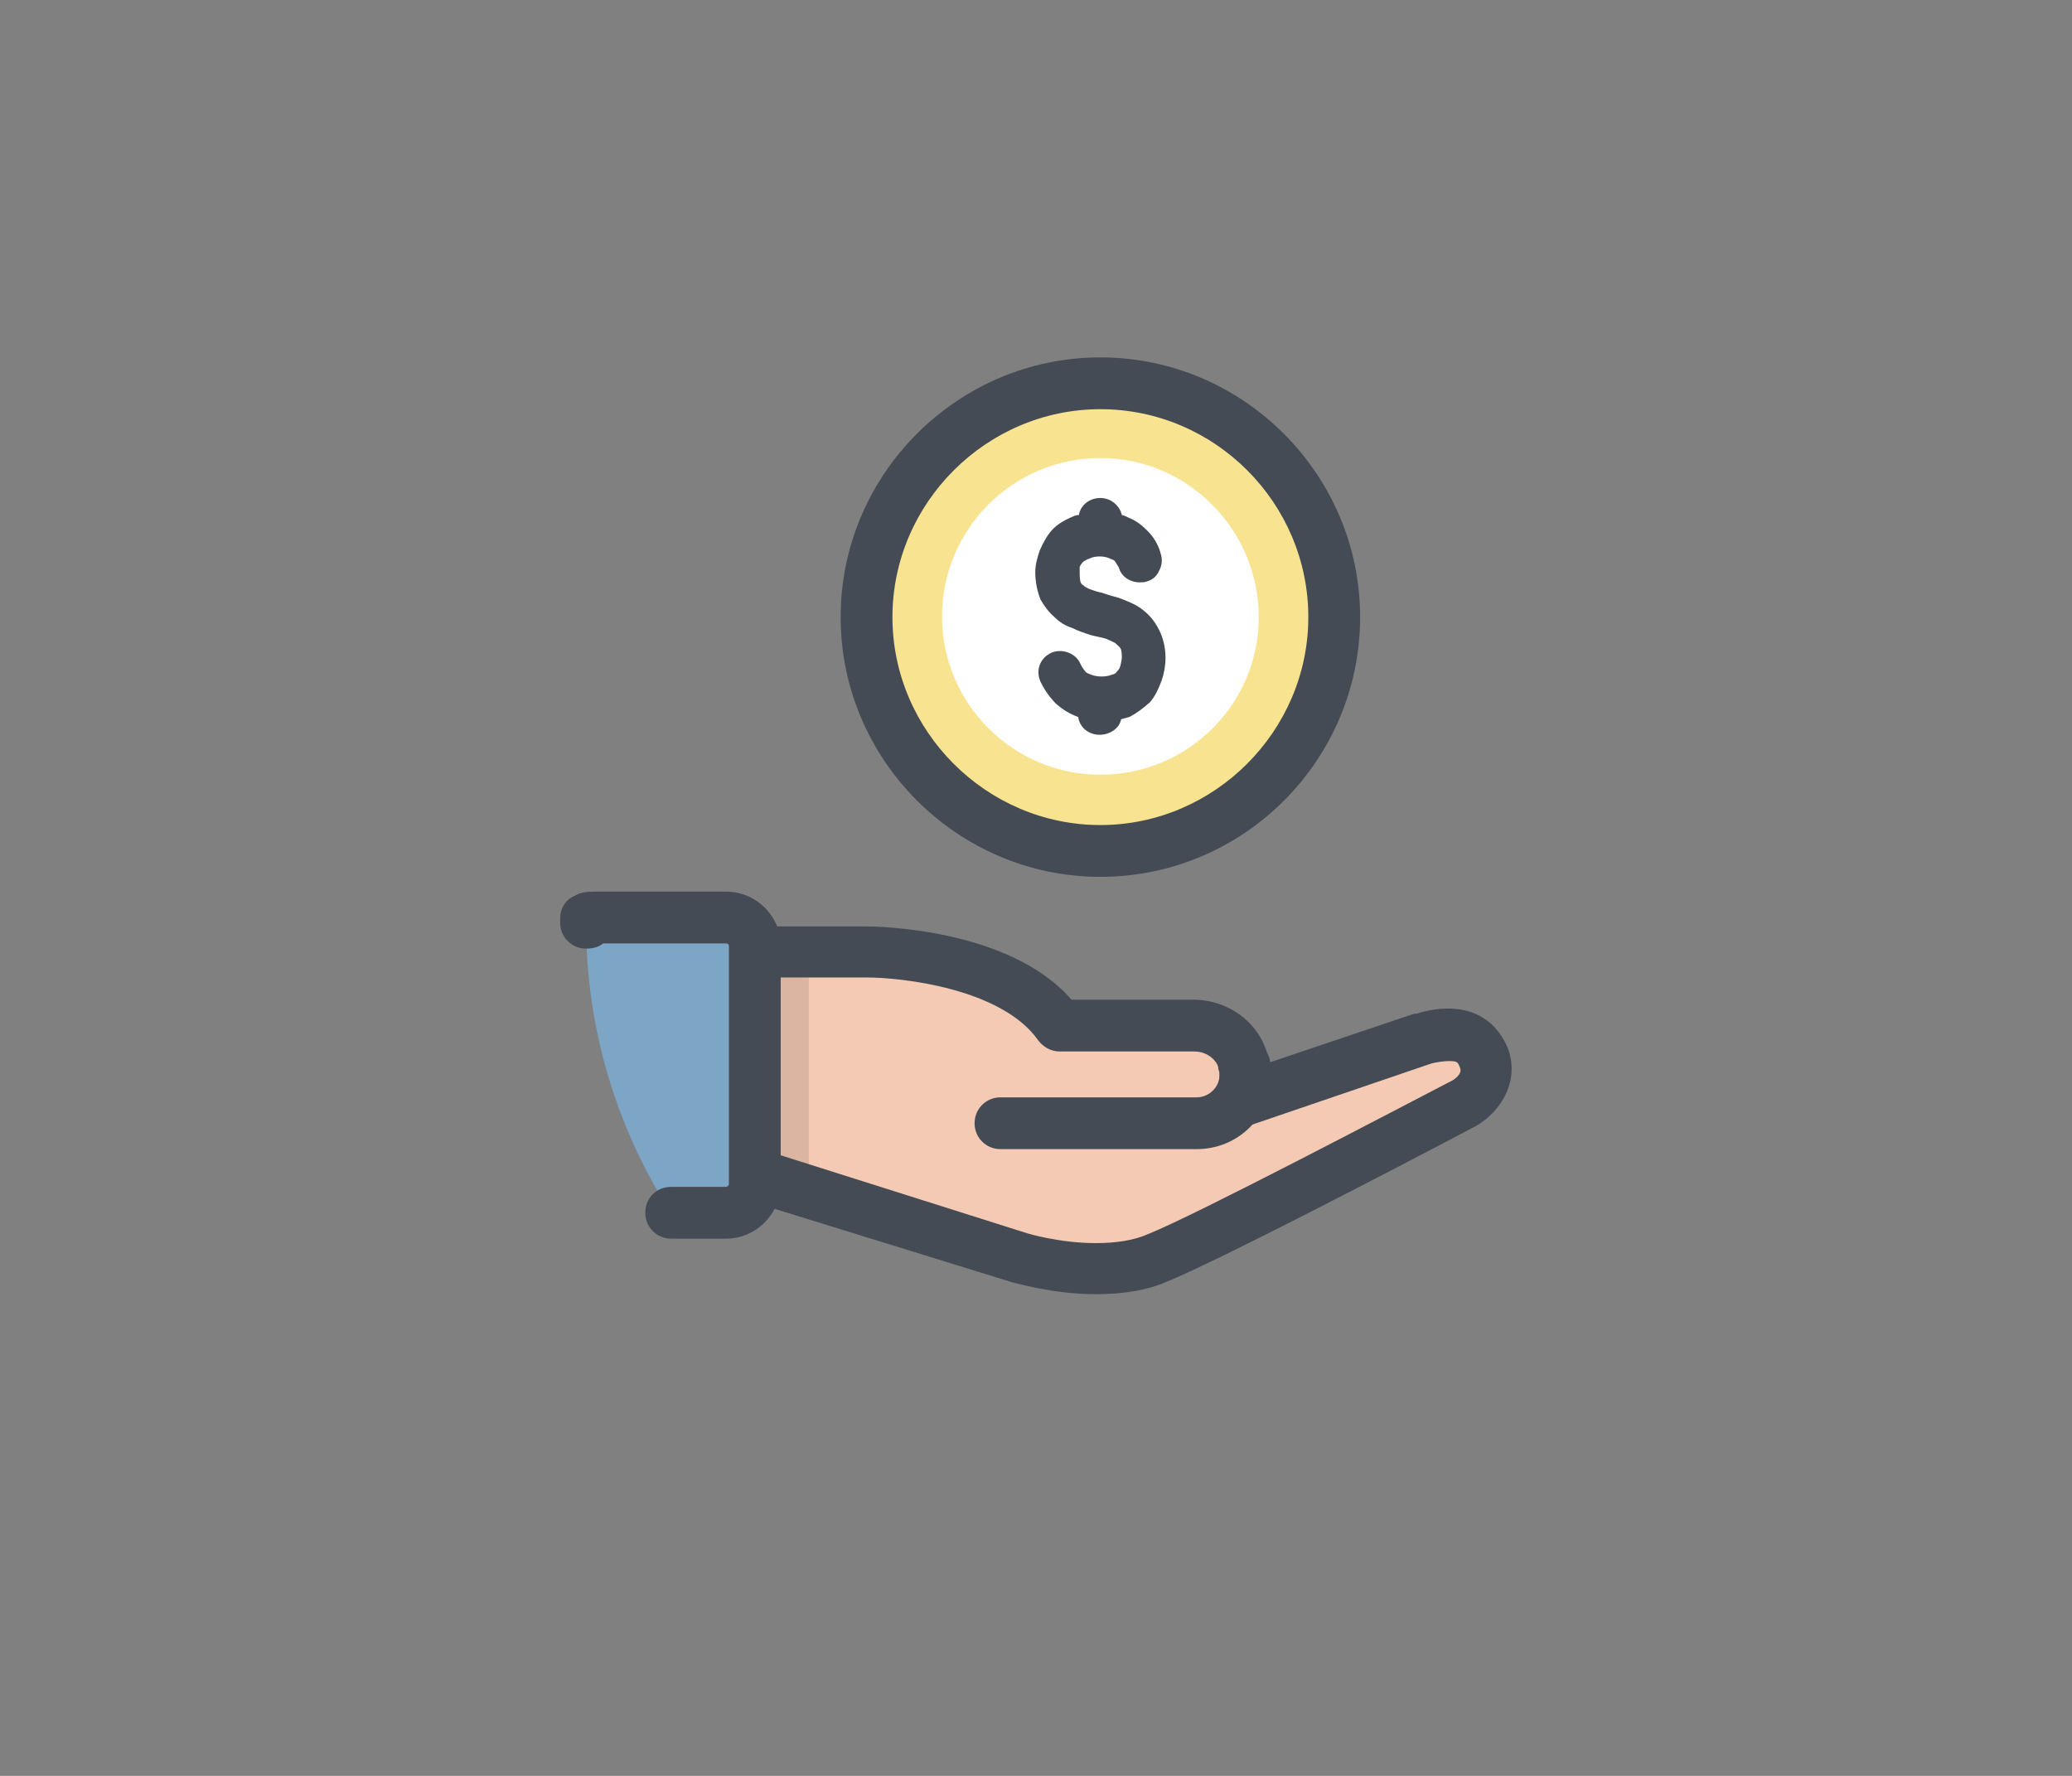 <?xml version="1.0" encoding="UTF-8"?>
<!DOCTYPE svg PUBLIC "-//W3C//DTD SVG 1.1//EN" "http://www.w3.org/Graphics/SVG/1.1/DTD/svg11.dtd">
<!-- Creator: CorelDRAW X7 -->
<svg xmlns="http://www.w3.org/2000/svg" xml:space="preserve" width="280px" height="240px" version="1.1" style="shape-rendering:geometricPrecision; text-rendering:geometricPrecision; image-rendering:optimizeQuality; fill-rule:evenodd; clip-rule:evenodd"
viewBox="0 0 2800 2400"
 xmlns:xlink="http://www.w3.org/1999/xlink"
 enable-background="new 0 0 128 128">
 <rect x="0" y="0" width="2800" height="2400" fill="#808080" stroke="none"/>
 <defs>
  <style type="text/css">
   <![CDATA[
    .fil0 {fill:none}
    .fil3 {fill:#454B54}
    .fil4 {fill:#7CA5C6}
    .fil1 {fill:#F4CAB4}
    .fil5 {fill:#F8E390}
    .fil6 {fill:white}
    .fil2 {fill:black;fill-opacity:0.102}
   ]]>
  </style>
 </defs>
 <g id="Layer_x0020_1">
  <rect class="fil0" width="2800" height="2400"/>
  <g id="_1902528947184">
   <g>
    <g>
     <path class="fil1" d="M1924 1404l-252 85 0 0c8,-12 13,-27 10,-42 -3,-35 -34,-60 -69,-60l-181 0c-70,-99 -260,-99 -260,-99l-152 0 0 301 358 112c0,0 108,31 186,0 66,-27 331,-165 414,-210 16,-8 39,-32 26,-62l0 0c-8,-23 -28,-39 -80,-25z"/>
    </g>
    <g>
     <path class="fil2" d="M1093 1287l-61 0 0 301 61 19c0,-2 0,-6 0,-8m0 -312l0 0 0 0z"/>
    </g>
    <g>
     <path class="fil3" d="M1481 1749l0 0c-60,0 -111,-16 -113,-16l-359 -111c-15,-4 -25,-18 -25,-34l0 -301c0,-20 15,-35 35,-35l152 0c8,0 192,1 277,99l164 0c52,0 96,36 103,85l196 -66c2,0 2,0 3,0 16,-5 29,-7 43,-7 26,0 61,9 80,52 18,45 -9,88 -43,107 -104,55 -352,184 -417,210 -27,12 -60,17 -96,17zm-92 -82c0,0 43,13 92,13l0 0c28,0 52,-4 70,-12 65,-26 331,-166 412,-208 0,0 14,-8 10,-17 -3,-8 -4,-9 -15,-9 -6,0 -14,1 -23,3l-252 86c-7,2 -15,2 -22,0 -10,-4 -19,-12 -22,-22 -4,-11 -2,-23 5,-32 2,-3 5,-10 4,-20 -1,-15 -16,-28 -34,-28l-182 0c-12,0 -22,-6 -29,-15 -49,-70 -184,-85 -232,-85l-117 0 0 240 335 106 0 0z"/>
    </g>
    <g>
     <path class="fil3" d="M1617 1553l-265 0c-19,0 -35,-15 -35,-35 0,-20 16,-35 35,-35l265 0c17,0 31,-14 31,-30 0,-3 0,-5 -1,-6 -5,-19 8,-38 27,-42 19,-5 37,8 42,27 1,7 2,14 2,21 0,56 -45,100 -101,100z"/>
    </g>
    <g>
     <path class="fil4" d="M1020 1600l0 -322c0,-21 -17,-38 -39,-38l-179 0c-5,0 -7,1 -10,2 0,3 0,4 0,6 0,144 42,278 115,392l74 0c22,-1 39,-19 39,-40z"/>
    </g>
    <g>
     <path class="fil3" d="M981 1674l-74 0c-20,0 -35,-16 -35,-35 0,-20 15,-35 35,-35l74 0c2,0 4,-2 4,-4l0 -322c0,-2 -2,-3 -4,-3l-166 0c-6,5 -14,7 -23,7 -19,0 -35,-15 -35,-35 0,-1 0,-2 0,-5l0 -1c0,-13 7,-25 19,-30 8,-5 16,-6 27,-6l178 0c41,0 74,33 74,73l0 322c0,40 -33,74 -74,74z"/>
    </g>
    <g>
     <circle class="fil5" cx="1487" cy="834" r="316"/>
    </g>
    <g>
     <path class="fil6" d="M1487 619c-118,0 -214,96 -214,214 0,118 96,214 214,214 118,0 214,-95 214,-213 0,-118 -96,-215 -214,-215z"/>
    </g>
    <g>
     <path class="fil3" d="M1486 993c-15,0 -27,-10 -29,-24 -11,-4 -21,-10 -30,-18 -8,-8 -16,-19 -21,-30 -7,-16 0,-32 15,-39 15,-6 33,1 39,15 2,5 5,8 7,11 2,2 6,3 8,4 8,3 20,3 27,0 4,-1 6,-2 7,-4 3,-3 4,-5 5,-8 1,-4 2,-9 2,-12 0,-7 -1,-11 -2,-12 -1,-2 -4,-4 -7,-7 -4,-2 -8,-4 -13,-6 -7,-2 -14,-3 -21,-5 -8,-3 -16,-5 -23,-9 -10,-3 -18,-8 -25,-15 -8,-7 -14,-15 -19,-24 -4,-10 -7,-23 -7,-37 0,-10 3,-20 6,-29 4,-9 9,-19 16,-27 7,-8 17,-14 29,-19 2,-1 5,-2 8,-2 2,-13 14,-23 29,-23 14,0 26,10 29,23 4,1 6,2 10,4 10,4 19,11 28,21 7,8 12,17 15,29 2,7 1,15 -3,22 -3,7 -9,12 -17,14 -2,1 -6,1 -9,1 -13,0 -25,-8 -28,-20 -2,-3 -3,-5 -5,-8 -1,-2 -4,-3 -7,-4 -7,-4 -21,-4 -28,0 -4,1 -6,3 -8,4 -3,3 -4,5 -5,7 0,3 0,5 0,8 0,9 1,11 1,12 1,3 2,4 4,5 2,2 4,3 8,5 6,2 11,4 17,5 8,3 16,5 23,7 10,4 19,7 28,13 10,7 18,15 24,26 7,12 11,26 11,42 0,11 -2,21 -5,30 -4,11 -9,22 -16,30 -9,8 -18,15 -28,20 -4,1 -7,2 -11,3 -2,12 -15,21 -29,21z"/>
    </g>
    <g>
     <path class="fil3" d="M1487 1185c-193,0 -351,-158 -351,-351 0,-193 158,-351 351,-351 193,0 351,158 351,351 0,193 -157,351 -351,351zm0 -632c-154,0 -281,127 -281,281 0,154 127,281 281,281 154,0 281,-127 281,-281 0,-154 -126,-281 -281,-281z"/>
    </g>
   </g>
  </g>
 </g>
</svg>
